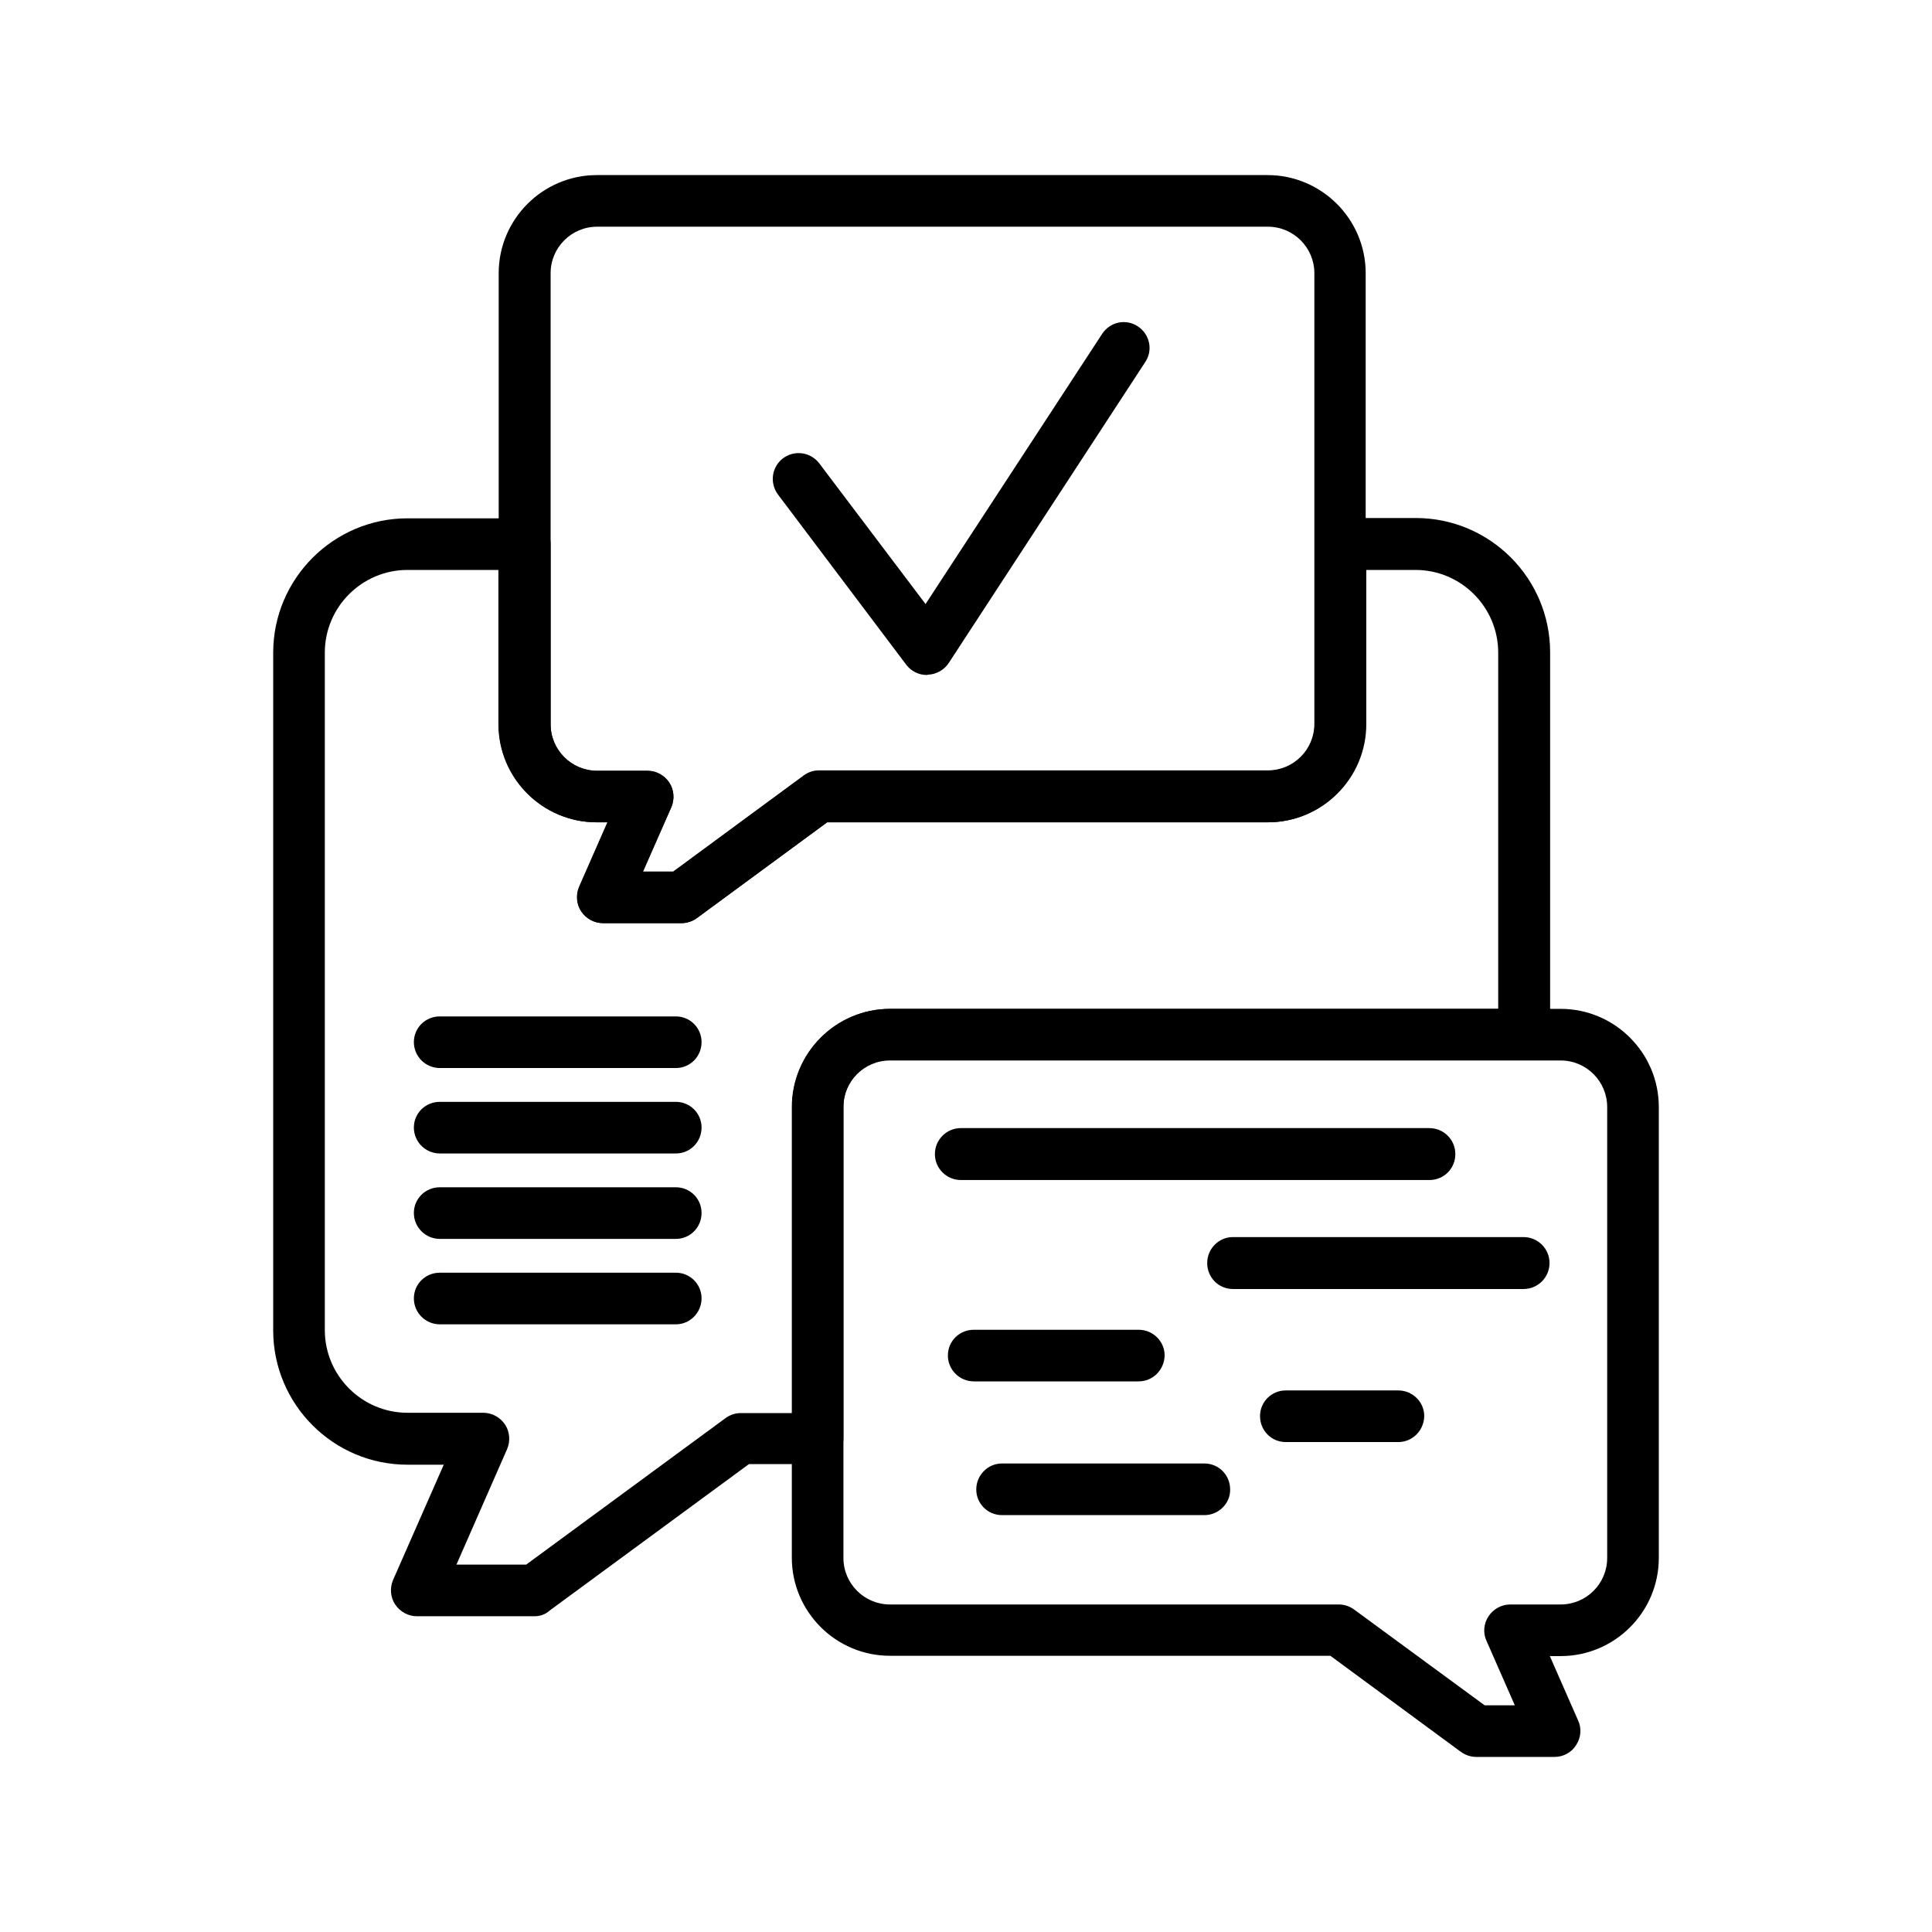 <?xml version="1.0" encoding="utf-8"?>
<!-- Generator: Adobe Illustrator 24.0.2, SVG Export Plug-In . SVG Version: 6.00 Build 0)  -->
<svg version="1.1" id="레이어_1" xmlns="http://www.w3.org/2000/svg" xmlns:xlink="http://www.w3.org/1999/xlink" x="0px"
	 y="0px" viewBox="0 0 64 64" style="enable-background:new 0 0 64 64;" xml:space="preserve">
<style type="text/css">
	.st0{fill:#0B0E11;}
</style>
<g>
	<path d="M17.71,53.54h-3.9c-0.29,0-0.56-0.15-0.72-0.39c-0.16-0.24-0.18-0.55-0.07-0.81l1.68-3.82h-1.2c-2.46,0-4.45-2-4.45-4.45
		V21.62c0-2.45,2-4.45,4.45-4.45h3.88c0.47,0,0.86,0.38,0.86,0.86v5.97c0,0.85,0.69,1.54,1.54,1.54h1.67c0.29,0,0.56,0.15,0.72,0.39
		c0.16,0.24,0.18,0.55,0.07,0.81l-0.94,2.14h1.01l4.32-3.18c0.15-0.11,0.32-0.17,0.51-0.17h14.87c0.85,0,1.54-0.69,1.54-1.54v-5.97
		c0-0.47,0.38-0.86,0.86-0.86h2.49c2.46,0,4.45,2,4.45,4.45v12.65c0,0.47-0.38,0.85-0.86,0.85H29.48c-0.85,0-1.54,0.69-1.54,1.54
		v10.99c0,0.47-0.38,0.86-0.85,0.86h-2.28l-6.6,4.85C18.07,53.48,17.89,53.54,17.71,53.54z M15.12,51.83h2.31l6.6-4.85
		c0.15-0.11,0.32-0.17,0.51-0.17h1.7V36.67c0-1.79,1.46-3.25,3.25-3.25h20.14v-11.8c0-1.51-1.23-2.74-2.74-2.74h-1.63v5.11
		c0,1.79-1.46,3.25-3.25,3.25H27.4l-4.32,3.17c-0.15,0.11-0.32,0.17-0.51,0.17h-2.6c-0.29,0-0.56-0.15-0.72-0.39
		c-0.16-0.24-0.18-0.55-0.07-0.81l0.94-2.14h-0.36c-1.79,0-3.25-1.46-3.25-3.25v-5.11H13.5c-1.51,0-2.74,1.23-2.74,2.74v22.44
		c0,1.51,1.23,2.74,2.74,2.74h2.51c0.29,0,0.56,0.15,0.72,0.39c0.16,0.24,0.18,0.55,0.07,0.81L15.12,51.83z"/>
	<path d="M51.5,58.2h-2.6c-0.18,0-0.36-0.06-0.51-0.17l-4.32-3.18H29.48c-1.79,0-3.25-1.46-3.25-3.25V36.67
		c0-1.79,1.46-3.25,3.25-3.25H51.7c1.79,0,3.25,1.46,3.25,3.25v14.94c0,1.79-1.46,3.25-3.25,3.25h-0.36L52.28,57
		c0.12,0.26,0.09,0.57-0.07,0.81C52.06,58.05,51.79,58.2,51.5,58.2z M49.18,56.49h1l-0.94-2.14c-0.12-0.26-0.09-0.57,0.07-0.81
		c0.16-0.24,0.43-0.39,0.72-0.39h1.67c0.85,0,1.54-0.69,1.54-1.54V36.67c0-0.85-0.69-1.54-1.54-1.54H29.48
		c-0.85,0-1.54,0.69-1.54,1.54v14.94c0,0.85,0.69,1.54,1.54,1.54h14.87c0.18,0,0.36,0.06,0.51,0.17L49.18,56.49z"/>
	<path d="M22.58,30.58h-2.6c-0.29,0-0.56-0.15-0.72-0.39c-0.16-0.24-0.18-0.55-0.07-0.81l0.94-2.14h-0.36
		c-1.79,0-3.25-1.46-3.25-3.25V9.05c0-1.79,1.46-3.25,3.25-3.25h22.22c1.79,0,3.25,1.46,3.25,3.25v14.94c0,1.79-1.46,3.25-3.25,3.25
		H27.4l-4.32,3.18C22.94,30.52,22.76,30.58,22.58,30.58z M21.29,28.87h1.01l4.32-3.18c0.15-0.11,0.32-0.17,0.51-0.17h14.87
		c0.85,0,1.54-0.69,1.54-1.54V9.05c0-0.85-0.69-1.54-1.54-1.54H19.78c-0.85,0-1.54,0.69-1.54,1.54v14.94c0,0.85,0.69,1.54,1.54,1.54
		h1.67c0.29,0,0.56,0.15,0.72,0.39c0.16,0.24,0.18,0.55,0.07,0.81L21.29,28.87z"/>
	<path d="M22.39,35.38h-7.82c-0.47,0-0.86-0.38-0.86-0.86c0-0.47,0.38-0.85,0.86-0.85h7.82c0.47,0,0.85,0.38,0.85,0.85
		C23.24,35,22.86,35.38,22.39,35.38z"/>
	<path d="M22.39,38.21h-7.82c-0.47,0-0.86-0.38-0.86-0.86c0-0.47,0.38-0.85,0.86-0.85h7.82c0.47,0,0.85,0.38,0.85,0.85
		C23.24,37.83,22.86,38.21,22.39,38.21z"/>
	<path d="M22.39,41.04h-7.82c-0.47,0-0.86-0.38-0.86-0.86c0-0.47,0.38-0.85,0.86-0.85h7.82c0.47,0,0.85,0.38,0.85,0.85
		C23.24,40.66,22.86,41.04,22.39,41.04z"/>
	<path d="M22.39,43.87h-7.82c-0.47,0-0.86-0.38-0.86-0.86c0-0.47,0.38-0.85,0.86-0.85h7.82c0.47,0,0.85,0.38,0.85,0.85
		C23.24,43.48,22.86,43.87,22.39,43.87z"/>
	<path d="M30.7,22.36c-0.27,0-0.52-0.13-0.68-0.34l-4.25-5.64c-0.28-0.38-0.21-0.91,0.17-1.2c0.38-0.28,0.91-0.21,1.2,0.17
		l3.52,4.66l5.85-8.95c0.26-0.4,0.79-0.51,1.18-0.25c0.4,0.26,0.51,0.79,0.25,1.18l-6.51,9.97c-0.15,0.23-0.41,0.38-0.69,0.39
		C30.72,22.36,30.71,22.36,30.7,22.36z"/>
	<path d="M47.35,39.09H31.83c-0.47,0-0.86-0.38-0.86-0.86c0-0.47,0.38-0.86,0.86-0.86h15.52c0.47,0,0.86,0.38,0.86,0.86
		C48.21,38.71,47.83,39.09,47.35,39.09z"/>
	<path d="M50.47,42.7h-9.63c-0.47,0-0.85-0.38-0.85-0.86c0-0.47,0.38-0.86,0.85-0.86h9.63c0.47,0,0.86,0.38,0.86,0.86
		C51.33,42.31,50.95,42.7,50.47,42.7z"/>
	<path d="M37.72,45.76h-5.46c-0.47,0-0.86-0.38-0.86-0.86c0-0.47,0.38-0.85,0.86-0.85h5.46c0.47,0,0.86,0.38,0.86,0.85
		C38.57,45.38,38.19,45.76,37.72,45.76z"/>
	<path d="M46.32,47.77h-3.73c-0.47,0-0.85-0.38-0.85-0.86c0-0.47,0.38-0.85,0.85-0.85h3.73c0.47,0,0.86,0.38,0.86,0.85
		C47.17,47.39,46.79,47.77,46.32,47.77z"/>
	<path d="M39.9,50.19h-6.71c-0.47,0-0.85-0.38-0.85-0.85c0-0.47,0.38-0.86,0.85-0.86h6.71c0.47,0,0.85,0.38,0.85,0.86
		C40.76,49.8,40.37,50.19,39.9,50.19z"/>
</g>
</svg>
